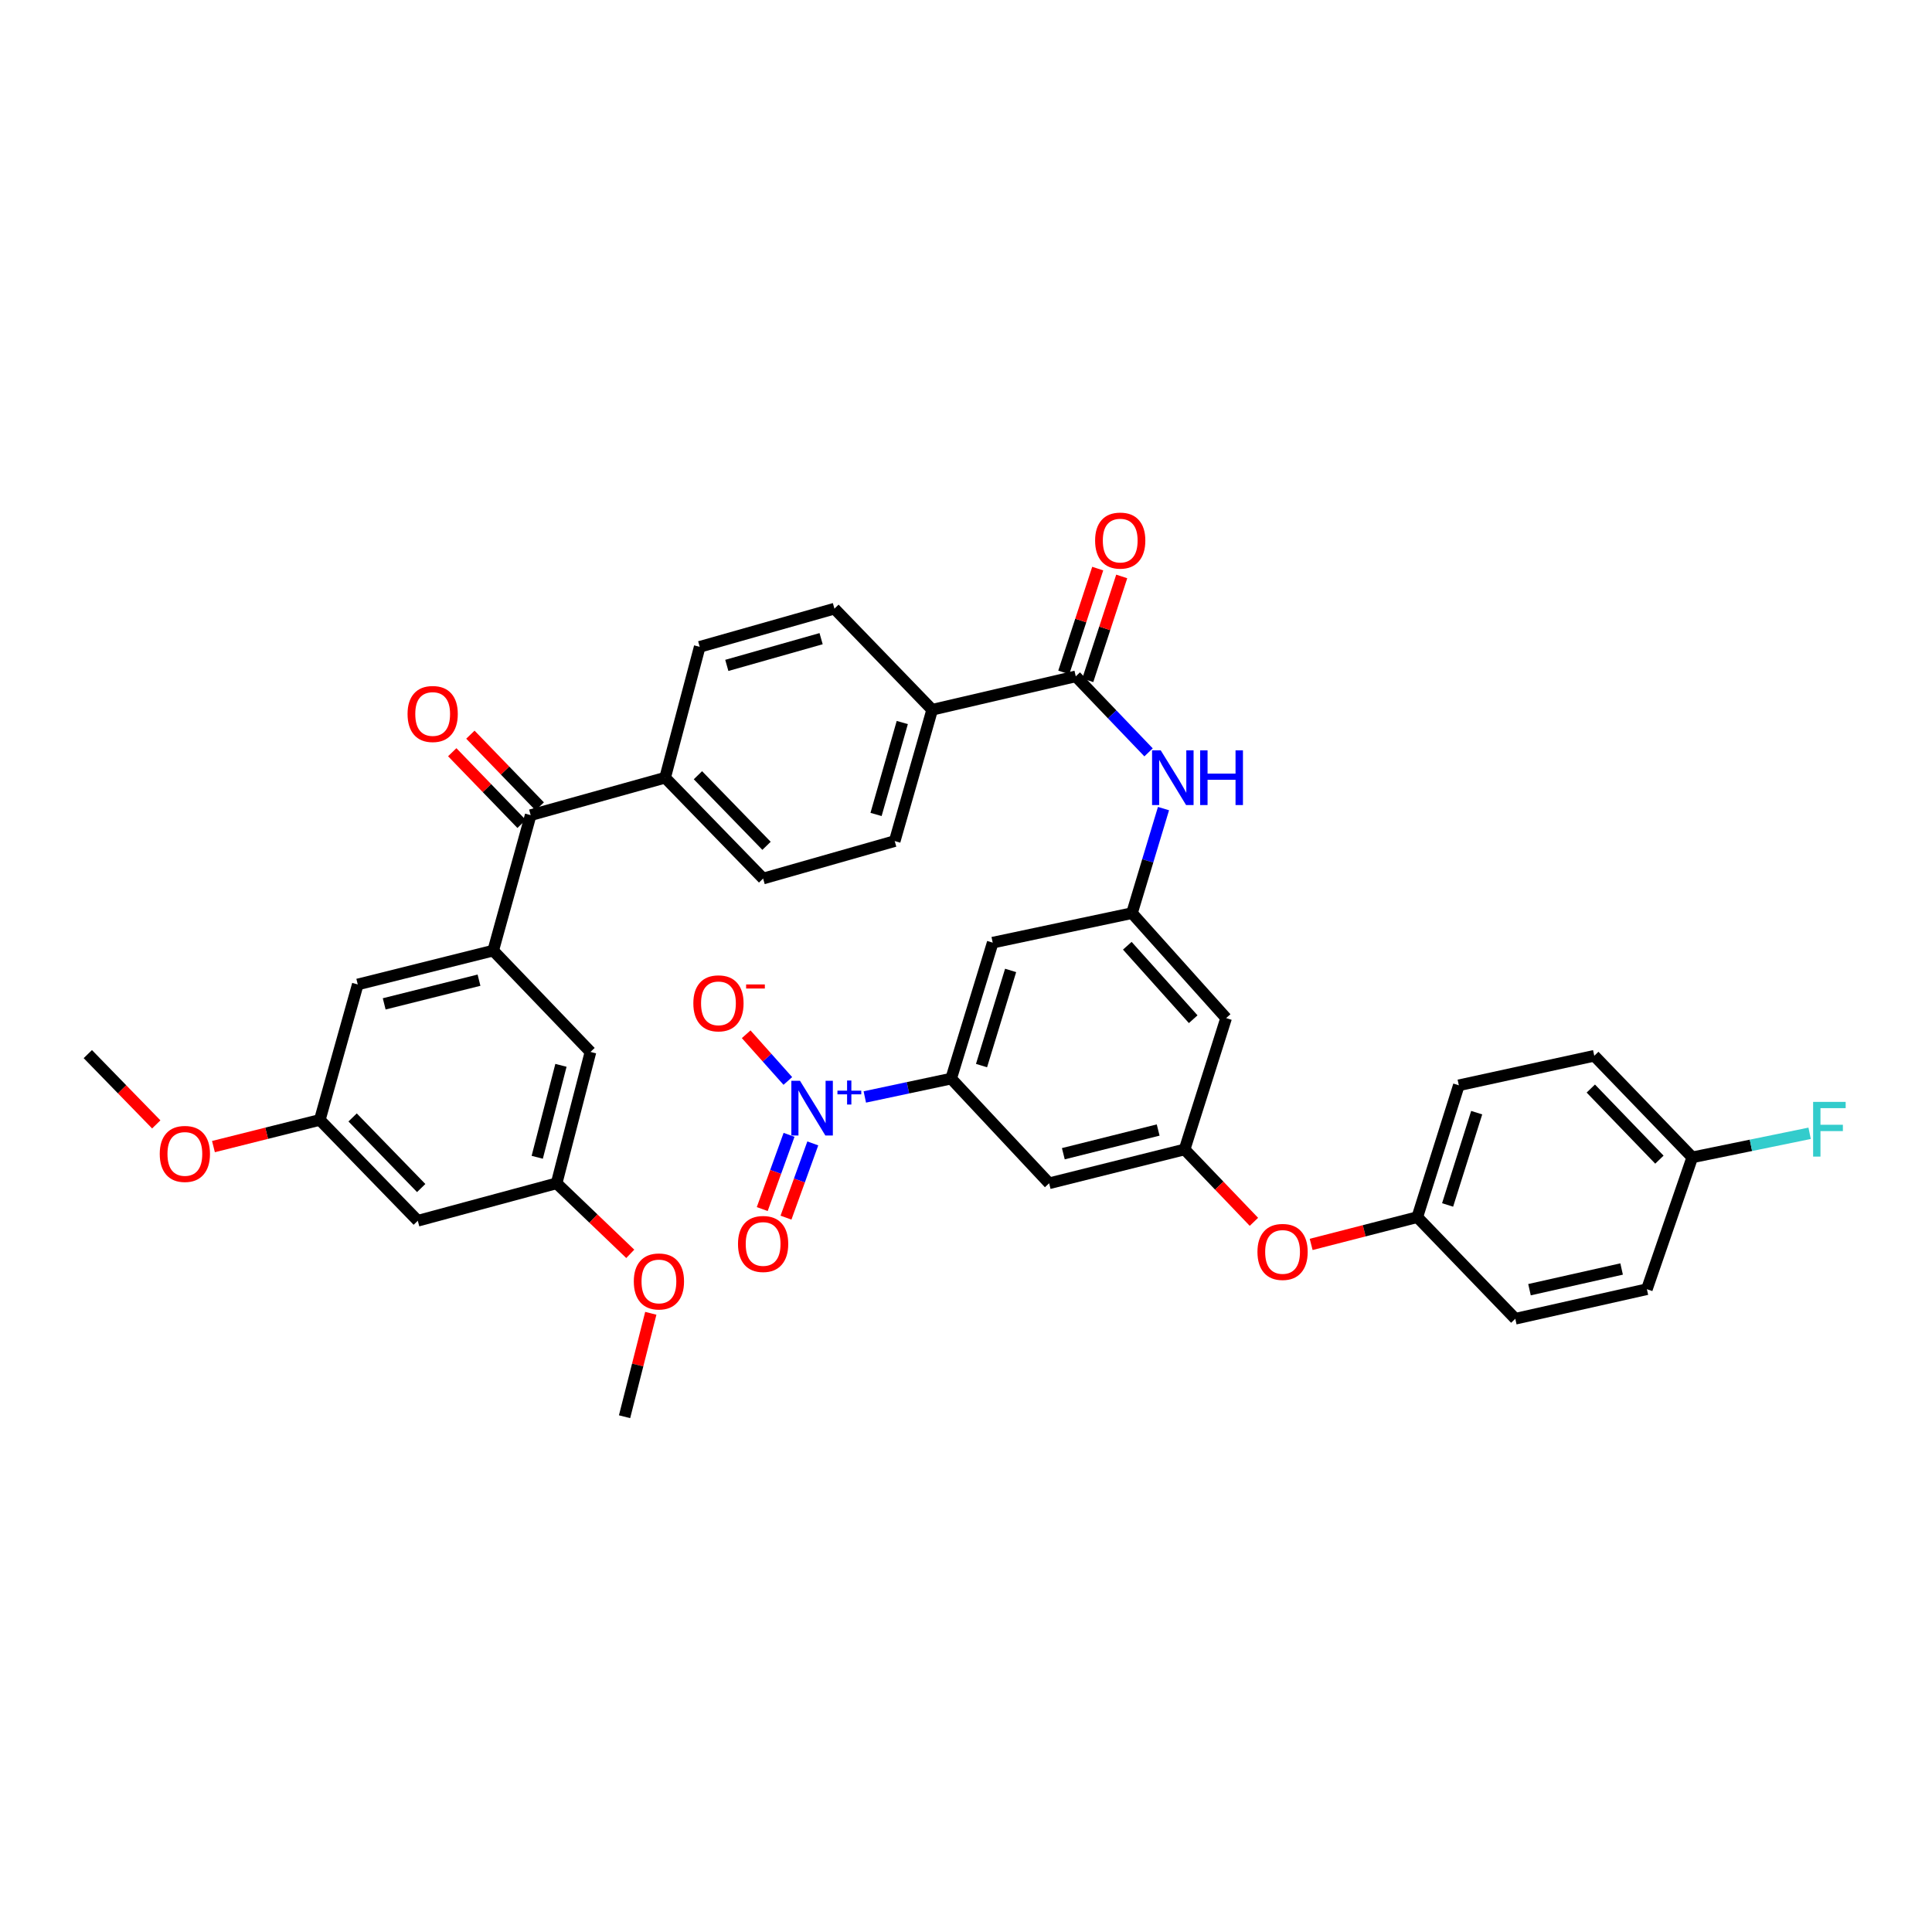 <?xml version='1.0' encoding='iso-8859-1'?>
<svg version='1.1' baseProfile='full'
              xmlns='http://www.w3.org/2000/svg'
                      xmlns:rdkit='http://www.rdkit.org/xml'
                      xmlns:xlink='http://www.w3.org/1999/xlink'
                  xml:space='preserve'
width='1000px' height='1000px' viewBox='0 0 1000 1000'>
<!-- END OF HEADER -->
<rect style='opacity:1.0;fill:#FFFFFF;stroke:none' width='1000' height='1000' x='0' y='0'> </rect>
<path class='bond-0' d='M 447.627,567.783 L 469.969,563.033' style='fill:none;fill-rule:evenodd;stroke:#0000FF;stroke-width:6px;stroke-linecap:butt;stroke-linejoin:miter;stroke-opacity:1' />
<path class='bond-0' d='M 469.969,563.033 L 492.31,558.284' style='fill:none;fill-rule:evenodd;stroke:#000000;stroke-width:6px;stroke-linecap:butt;stroke-linejoin:miter;stroke-opacity:1' />
<path class='bond-9' d='M 407.783,559.502 L 397.001,547.415' style='fill:none;fill-rule:evenodd;stroke:#0000FF;stroke-width:6px;stroke-linecap:butt;stroke-linejoin:miter;stroke-opacity:1' />
<path class='bond-9' d='M 397.001,547.415 L 386.22,535.329' style='fill:none;fill-rule:evenodd;stroke:#FF0000;stroke-width:6px;stroke-linecap:butt;stroke-linejoin:miter;stroke-opacity:1' />
<path class='bond-12' d='M 408.409,587.389 L 401.472,606.601' style='fill:none;fill-rule:evenodd;stroke:#0000FF;stroke-width:6px;stroke-linecap:butt;stroke-linejoin:miter;stroke-opacity:1' />
<path class='bond-12' d='M 401.472,606.601 L 394.534,625.813' style='fill:none;fill-rule:evenodd;stroke:#FF0000;stroke-width:6px;stroke-linecap:butt;stroke-linejoin:miter;stroke-opacity:1' />
<path class='bond-12' d='M 420.702,591.828 L 413.764,611.04' style='fill:none;fill-rule:evenodd;stroke:#0000FF;stroke-width:6px;stroke-linecap:butt;stroke-linejoin:miter;stroke-opacity:1' />
<path class='bond-12' d='M 413.764,611.04 L 406.826,630.252' style='fill:none;fill-rule:evenodd;stroke:#FF0000;stroke-width:6px;stroke-linecap:butt;stroke-linejoin:miter;stroke-opacity:1' />
<path class='bond-6' d='M 492.31,558.284 L 513.824,487.914' style='fill:none;fill-rule:evenodd;stroke:#000000;stroke-width:6px;stroke-linecap:butt;stroke-linejoin:miter;stroke-opacity:1' />
<path class='bond-6' d='M 508.035,551.55 L 523.095,502.291' style='fill:none;fill-rule:evenodd;stroke:#000000;stroke-width:6px;stroke-linecap:butt;stroke-linejoin:miter;stroke-opacity:1' />
<path class='bond-7' d='M 492.31,558.284 L 543.033,612.47' style='fill:none;fill-rule:evenodd;stroke:#000000;stroke-width:6px;stroke-linecap:butt;stroke-linejoin:miter;stroke-opacity:1' />
<path class='bond-1' d='M 255.28,492.031 L 274.673,421.929' style='fill:none;fill-rule:evenodd;stroke:#000000;stroke-width:6px;stroke-linecap:butt;stroke-linejoin:miter;stroke-opacity:1' />
<path class='bond-13' d='M 255.28,492.031 L 185.178,509.551' style='fill:none;fill-rule:evenodd;stroke:#000000;stroke-width:6px;stroke-linecap:butt;stroke-linejoin:miter;stroke-opacity:1' />
<path class='bond-13' d='M 247.933,507.338 L 198.862,519.602' style='fill:none;fill-rule:evenodd;stroke:#000000;stroke-width:6px;stroke-linecap:butt;stroke-linejoin:miter;stroke-opacity:1' />
<path class='bond-14' d='M 255.28,492.031 L 305.632,544.482' style='fill:none;fill-rule:evenodd;stroke:#000000;stroke-width:6px;stroke-linecap:butt;stroke-linejoin:miter;stroke-opacity:1' />
<path class='bond-2' d='M 556.821,350.078 L 575.658,369.751' style='fill:none;fill-rule:evenodd;stroke:#000000;stroke-width:6px;stroke-linecap:butt;stroke-linejoin:miter;stroke-opacity:1' />
<path class='bond-2' d='M 575.658,369.751 L 594.494,389.423' style='fill:none;fill-rule:evenodd;stroke:#0000FF;stroke-width:6px;stroke-linecap:butt;stroke-linejoin:miter;stroke-opacity:1' />
<path class='bond-10' d='M 556.821,350.078 L 482.494,367.366' style='fill:none;fill-rule:evenodd;stroke:#000000;stroke-width:6px;stroke-linecap:butt;stroke-linejoin:miter;stroke-opacity:1' />
<path class='bond-16' d='M 563.032,352.109 L 571.818,325.236' style='fill:none;fill-rule:evenodd;stroke:#000000;stroke-width:6px;stroke-linecap:butt;stroke-linejoin:miter;stroke-opacity:1' />
<path class='bond-16' d='M 571.818,325.236 L 580.603,298.364' style='fill:none;fill-rule:evenodd;stroke:#FF0000;stroke-width:6px;stroke-linecap:butt;stroke-linejoin:miter;stroke-opacity:1' />
<path class='bond-16' d='M 550.61,348.048 L 559.396,321.175' style='fill:none;fill-rule:evenodd;stroke:#000000;stroke-width:6px;stroke-linecap:butt;stroke-linejoin:miter;stroke-opacity:1' />
<path class='bond-16' d='M 559.396,321.175 L 568.181,294.303' style='fill:none;fill-rule:evenodd;stroke:#FF0000;stroke-width:6px;stroke-linecap:butt;stroke-linejoin:miter;stroke-opacity:1' />
<path class='bond-3' d='M 274.673,421.929 L 344.266,402.536' style='fill:none;fill-rule:evenodd;stroke:#000000;stroke-width:6px;stroke-linecap:butt;stroke-linejoin:miter;stroke-opacity:1' />
<path class='bond-21' d='M 279.37,417.387 L 261.421,398.826' style='fill:none;fill-rule:evenodd;stroke:#000000;stroke-width:6px;stroke-linecap:butt;stroke-linejoin:miter;stroke-opacity:1' />
<path class='bond-21' d='M 261.421,398.826 L 243.471,380.265' style='fill:none;fill-rule:evenodd;stroke:#FF0000;stroke-width:6px;stroke-linecap:butt;stroke-linejoin:miter;stroke-opacity:1' />
<path class='bond-21' d='M 269.975,426.472 L 252.026,407.911' style='fill:none;fill-rule:evenodd;stroke:#000000;stroke-width:6px;stroke-linecap:butt;stroke-linejoin:miter;stroke-opacity:1' />
<path class='bond-21' d='M 252.026,407.911 L 234.077,389.35' style='fill:none;fill-rule:evenodd;stroke:#FF0000;stroke-width:6px;stroke-linecap:butt;stroke-linejoin:miter;stroke-opacity:1' />
<path class='bond-4' d='M 602.227,418.527 L 594.067,445.582' style='fill:none;fill-rule:evenodd;stroke:#0000FF;stroke-width:6px;stroke-linecap:butt;stroke-linejoin:miter;stroke-opacity:1' />
<path class='bond-4' d='M 594.067,445.582 L 585.907,472.638' style='fill:none;fill-rule:evenodd;stroke:#000000;stroke-width:6px;stroke-linecap:butt;stroke-linejoin:miter;stroke-opacity:1' />
<path class='bond-5' d='M 585.907,472.638 L 513.824,487.914' style='fill:none;fill-rule:evenodd;stroke:#000000;stroke-width:6px;stroke-linecap:butt;stroke-linejoin:miter;stroke-opacity:1' />
<path class='bond-37' d='M 585.907,472.638 L 634.641,526.962' style='fill:none;fill-rule:evenodd;stroke:#000000;stroke-width:6px;stroke-linecap:butt;stroke-linejoin:miter;stroke-opacity:1' />
<path class='bond-37' d='M 583.489,489.514 L 617.602,527.54' style='fill:none;fill-rule:evenodd;stroke:#000000;stroke-width:6px;stroke-linecap:butt;stroke-linejoin:miter;stroke-opacity:1' />
<path class='bond-8' d='M 543.033,612.47 L 613.149,594.95' style='fill:none;fill-rule:evenodd;stroke:#000000;stroke-width:6px;stroke-linecap:butt;stroke-linejoin:miter;stroke-opacity:1' />
<path class='bond-8' d='M 550.382,597.163 L 599.464,584.899' style='fill:none;fill-rule:evenodd;stroke:#000000;stroke-width:6px;stroke-linecap:butt;stroke-linejoin:miter;stroke-opacity:1' />
<path class='bond-11' d='M 613.149,594.95 L 634.641,526.962' style='fill:none;fill-rule:evenodd;stroke:#000000;stroke-width:6px;stroke-linecap:butt;stroke-linejoin:miter;stroke-opacity:1' />
<path class='bond-20' d='M 613.149,594.95 L 631.087,613.684' style='fill:none;fill-rule:evenodd;stroke:#000000;stroke-width:6px;stroke-linecap:butt;stroke-linejoin:miter;stroke-opacity:1' />
<path class='bond-20' d='M 631.087,613.684 L 649.024,632.418' style='fill:none;fill-rule:evenodd;stroke:#FF0000;stroke-width:6px;stroke-linecap:butt;stroke-linejoin:miter;stroke-opacity:1' />
<path class='bond-22' d='M 482.494,367.366 L 463.101,435.34' style='fill:none;fill-rule:evenodd;stroke:#000000;stroke-width:6px;stroke-linecap:butt;stroke-linejoin:miter;stroke-opacity:1' />
<path class='bond-22' d='M 467.017,373.976 L 453.442,421.558' style='fill:none;fill-rule:evenodd;stroke:#000000;stroke-width:6px;stroke-linecap:butt;stroke-linejoin:miter;stroke-opacity:1' />
<path class='bond-23' d='M 482.494,367.366 L 431.902,315.038' style='fill:none;fill-rule:evenodd;stroke:#000000;stroke-width:6px;stroke-linecap:butt;stroke-linejoin:miter;stroke-opacity:1' />
<path class='bond-19' d='M 185.178,509.551 L 165.531,579.667' style='fill:none;fill-rule:evenodd;stroke:#000000;stroke-width:6px;stroke-linecap:butt;stroke-linejoin:miter;stroke-opacity:1' />
<path class='bond-18' d='M 305.632,544.482 L 288.098,612.47' style='fill:none;fill-rule:evenodd;stroke:#000000;stroke-width:6px;stroke-linecap:butt;stroke-linejoin:miter;stroke-opacity:1' />
<path class='bond-18' d='M 290.347,551.416 L 278.073,599.008' style='fill:none;fill-rule:evenodd;stroke:#000000;stroke-width:6px;stroke-linecap:butt;stroke-linejoin:miter;stroke-opacity:1' />
<path class='bond-15' d='M 344.266,402.536 L 362.171,334.802' style='fill:none;fill-rule:evenodd;stroke:#000000;stroke-width:6px;stroke-linecap:butt;stroke-linejoin:miter;stroke-opacity:1' />
<path class='bond-39' d='M 344.266,402.536 L 394.989,454.733' style='fill:none;fill-rule:evenodd;stroke:#000000;stroke-width:6px;stroke-linecap:butt;stroke-linejoin:miter;stroke-opacity:1' />
<path class='bond-39' d='M 361.247,401.258 L 396.753,437.796' style='fill:none;fill-rule:evenodd;stroke:#000000;stroke-width:6px;stroke-linecap:butt;stroke-linejoin:miter;stroke-opacity:1' />
<path class='bond-17' d='M 216.246,631.863 L 288.098,612.47' style='fill:none;fill-rule:evenodd;stroke:#000000;stroke-width:6px;stroke-linecap:butt;stroke-linejoin:miter;stroke-opacity:1' />
<path class='bond-40' d='M 216.246,631.863 L 165.531,579.667' style='fill:none;fill-rule:evenodd;stroke:#000000;stroke-width:6px;stroke-linecap:butt;stroke-linejoin:miter;stroke-opacity:1' />
<path class='bond-40' d='M 218.012,614.927 L 182.512,578.389' style='fill:none;fill-rule:evenodd;stroke:#000000;stroke-width:6px;stroke-linecap:butt;stroke-linejoin:miter;stroke-opacity:1' />
<path class='bond-33' d='M 288.098,612.47 L 307.161,630.728' style='fill:none;fill-rule:evenodd;stroke:#000000;stroke-width:6px;stroke-linecap:butt;stroke-linejoin:miter;stroke-opacity:1' />
<path class='bond-33' d='M 307.161,630.728 L 326.224,648.986' style='fill:none;fill-rule:evenodd;stroke:#FF0000;stroke-width:6px;stroke-linecap:butt;stroke-linejoin:miter;stroke-opacity:1' />
<path class='bond-34' d='M 165.531,579.667 L 138.007,586.571' style='fill:none;fill-rule:evenodd;stroke:#000000;stroke-width:6px;stroke-linecap:butt;stroke-linejoin:miter;stroke-opacity:1' />
<path class='bond-34' d='M 138.007,586.571 L 110.484,593.474' style='fill:none;fill-rule:evenodd;stroke:#FF0000;stroke-width:6px;stroke-linecap:butt;stroke-linejoin:miter;stroke-opacity:1' />
<path class='bond-26' d='M 678.657,644.106 L 706.123,637.048' style='fill:none;fill-rule:evenodd;stroke:#FF0000;stroke-width:6px;stroke-linecap:butt;stroke-linejoin:miter;stroke-opacity:1' />
<path class='bond-26' d='M 706.123,637.048 L 733.589,629.99' style='fill:none;fill-rule:evenodd;stroke:#000000;stroke-width:6px;stroke-linecap:butt;stroke-linejoin:miter;stroke-opacity:1' />
<path class='bond-24' d='M 463.101,435.34 L 394.989,454.733' style='fill:none;fill-rule:evenodd;stroke:#000000;stroke-width:6px;stroke-linecap:butt;stroke-linejoin:miter;stroke-opacity:1' />
<path class='bond-25' d='M 431.902,315.038 L 362.171,334.802' style='fill:none;fill-rule:evenodd;stroke:#000000;stroke-width:6px;stroke-linecap:butt;stroke-linejoin:miter;stroke-opacity:1' />
<path class='bond-25' d='M 425.006,330.577 L 376.194,344.411' style='fill:none;fill-rule:evenodd;stroke:#000000;stroke-width:6px;stroke-linecap:butt;stroke-linejoin:miter;stroke-opacity:1' />
<path class='bond-29' d='M 733.589,629.99 L 784.311,682.586' style='fill:none;fill-rule:evenodd;stroke:#000000;stroke-width:6px;stroke-linecap:butt;stroke-linejoin:miter;stroke-opacity:1' />
<path class='bond-30' d='M 733.589,629.99 L 755.095,561.748' style='fill:none;fill-rule:evenodd;stroke:#000000;stroke-width:6px;stroke-linecap:butt;stroke-linejoin:miter;stroke-opacity:1' />
<path class='bond-30' d='M 749.279,623.682 L 764.333,575.912' style='fill:none;fill-rule:evenodd;stroke:#000000;stroke-width:6px;stroke-linecap:butt;stroke-linejoin:miter;stroke-opacity:1' />
<path class='bond-27' d='M 875.919,599.045 L 825.196,546.471' style='fill:none;fill-rule:evenodd;stroke:#000000;stroke-width:6px;stroke-linecap:butt;stroke-linejoin:miter;stroke-opacity:1' />
<path class='bond-27' d='M 858.905,600.233 L 823.399,563.431' style='fill:none;fill-rule:evenodd;stroke:#000000;stroke-width:6px;stroke-linecap:butt;stroke-linejoin:miter;stroke-opacity:1' />
<path class='bond-28' d='M 875.919,599.045 L 906.289,592.819' style='fill:none;fill-rule:evenodd;stroke:#000000;stroke-width:6px;stroke-linecap:butt;stroke-linejoin:miter;stroke-opacity:1' />
<path class='bond-28' d='M 906.289,592.819 L 936.66,586.593' style='fill:none;fill-rule:evenodd;stroke:#33CCCC;stroke-width:6px;stroke-linecap:butt;stroke-linejoin:miter;stroke-opacity:1' />
<path class='bond-38' d='M 875.919,599.045 L 852.423,667.288' style='fill:none;fill-rule:evenodd;stroke:#000000;stroke-width:6px;stroke-linecap:butt;stroke-linejoin:miter;stroke-opacity:1' />
<path class='bond-32' d='M 784.311,682.586 L 852.423,667.288' style='fill:none;fill-rule:evenodd;stroke:#000000;stroke-width:6px;stroke-linecap:butt;stroke-linejoin:miter;stroke-opacity:1' />
<path class='bond-32' d='M 791.664,667.54 L 839.343,656.831' style='fill:none;fill-rule:evenodd;stroke:#000000;stroke-width:6px;stroke-linecap:butt;stroke-linejoin:miter;stroke-opacity:1' />
<path class='bond-31' d='M 755.095,561.748 L 825.196,546.471' style='fill:none;fill-rule:evenodd;stroke:#000000;stroke-width:6px;stroke-linecap:butt;stroke-linejoin:miter;stroke-opacity:1' />
<path class='bond-35' d='M 336.853,679.761 L 330.06,706.528' style='fill:none;fill-rule:evenodd;stroke:#FF0000;stroke-width:6px;stroke-linecap:butt;stroke-linejoin:miter;stroke-opacity:1' />
<path class='bond-35' d='M 330.06,706.528 L 323.268,733.295' style='fill:none;fill-rule:evenodd;stroke:#000000;stroke-width:6px;stroke-linecap:butt;stroke-linejoin:miter;stroke-opacity:1' />
<path class='bond-36' d='M 80.884,581.989 L 63.169,563.798' style='fill:none;fill-rule:evenodd;stroke:#FF0000;stroke-width:6px;stroke-linecap:butt;stroke-linejoin:miter;stroke-opacity:1' />
<path class='bond-36' d='M 63.169,563.798 L 45.455,545.607' style='fill:none;fill-rule:evenodd;stroke:#000000;stroke-width:6px;stroke-linecap:butt;stroke-linejoin:miter;stroke-opacity:1' />
<path  class='atom-0' d='M 414.083 559.422
L 423.363 574.422
Q 424.283 575.902, 425.763 578.582
Q 427.243 581.262, 427.323 581.422
L 427.323 559.422
L 431.083 559.422
L 431.083 587.742
L 427.203 587.742
L 417.243 571.342
Q 416.083 569.422, 414.843 567.222
Q 413.643 565.022, 413.283 564.342
L 413.283 587.742
L 409.603 587.742
L 409.603 559.422
L 414.083 559.422
' fill='#0000FF'/>
<path  class='atom-0' d='M 433.459 564.527
L 438.449 564.527
L 438.449 559.274
L 440.666 559.274
L 440.666 564.527
L 445.788 564.527
L 445.788 566.428
L 440.666 566.428
L 440.666 571.708
L 438.449 571.708
L 438.449 566.428
L 433.459 566.428
L 433.459 564.527
' fill='#0000FF'/>
<path  class='atom-5' d='M 600.79 388.376
L 610.07 403.376
Q 610.99 404.856, 612.47 407.536
Q 613.95 410.216, 614.03 410.376
L 614.03 388.376
L 617.79 388.376
L 617.79 416.696
L 613.91 416.696
L 603.95 400.296
Q 602.79 398.376, 601.55 396.176
Q 600.35 393.976, 599.99 393.296
L 599.99 416.696
L 596.31 416.696
L 596.31 388.376
L 600.79 388.376
' fill='#0000FF'/>
<path  class='atom-5' d='M 621.19 388.376
L 625.03 388.376
L 625.03 400.416
L 639.51 400.416
L 639.51 388.376
L 643.35 388.376
L 643.35 416.696
L 639.51 416.696
L 639.51 403.616
L 625.03 403.616
L 625.03 416.696
L 621.19 416.696
L 621.19 388.376
' fill='#0000FF'/>
<path  class='atom-10' d='M 358.871 519.324
Q 358.871 512.524, 362.231 508.724
Q 365.591 504.924, 371.871 504.924
Q 378.151 504.924, 381.511 508.724
Q 384.871 512.524, 384.871 519.324
Q 384.871 526.204, 381.471 530.124
Q 378.071 534.004, 371.871 534.004
Q 365.631 534.004, 362.231 530.124
Q 358.871 526.244, 358.871 519.324
M 371.871 530.804
Q 376.191 530.804, 378.511 527.924
Q 380.871 525.004, 380.871 519.324
Q 380.871 513.764, 378.511 510.964
Q 376.191 508.124, 371.871 508.124
Q 367.551 508.124, 365.191 510.924
Q 362.871 513.724, 362.871 519.324
Q 362.871 525.044, 365.191 527.924
Q 367.551 530.804, 371.871 530.804
' fill='#FF0000'/>
<path  class='atom-10' d='M 386.191 509.546
L 395.88 509.546
L 395.88 511.658
L 386.191 511.658
L 386.191 509.546
' fill='#FF0000'/>
<path  class='atom-13' d='M 381.989 643.873
Q 381.989 637.073, 385.349 633.273
Q 388.709 629.473, 394.989 629.473
Q 401.269 629.473, 404.629 633.273
Q 407.989 637.073, 407.989 643.873
Q 407.989 650.753, 404.589 654.673
Q 401.189 658.553, 394.989 658.553
Q 388.749 658.553, 385.349 654.673
Q 381.989 650.793, 381.989 643.873
M 394.989 655.353
Q 399.309 655.353, 401.629 652.473
Q 403.989 649.553, 403.989 643.873
Q 403.989 638.313, 401.629 635.513
Q 399.309 632.673, 394.989 632.673
Q 390.669 632.673, 388.309 635.473
Q 385.989 638.273, 385.989 643.873
Q 385.989 649.593, 388.309 652.473
Q 390.669 655.353, 394.989 655.353
' fill='#FF0000'/>
<path  class='atom-17' d='M 566.823 279.803
Q 566.823 273.003, 570.183 269.203
Q 573.543 265.403, 579.823 265.403
Q 586.103 265.403, 589.463 269.203
Q 592.823 273.003, 592.823 279.803
Q 592.823 286.683, 589.423 290.603
Q 586.023 294.483, 579.823 294.483
Q 573.583 294.483, 570.183 290.603
Q 566.823 286.723, 566.823 279.803
M 579.823 291.283
Q 584.143 291.283, 586.463 288.403
Q 588.823 285.483, 588.823 279.803
Q 588.823 274.243, 586.463 271.443
Q 584.143 268.603, 579.823 268.603
Q 575.503 268.603, 573.143 271.403
Q 570.823 274.203, 570.823 279.803
Q 570.823 285.523, 573.143 288.403
Q 575.503 291.283, 579.823 291.283
' fill='#FF0000'/>
<path  class='atom-21' d='M 650.857 647.99
Q 650.857 641.19, 654.217 637.39
Q 657.577 633.59, 663.857 633.59
Q 670.137 633.59, 673.497 637.39
Q 676.857 641.19, 676.857 647.99
Q 676.857 654.87, 673.457 658.79
Q 670.057 662.67, 663.857 662.67
Q 657.617 662.67, 654.217 658.79
Q 650.857 654.91, 650.857 647.99
M 663.857 659.47
Q 668.177 659.47, 670.497 656.59
Q 672.857 653.67, 672.857 647.99
Q 672.857 642.43, 670.497 639.63
Q 668.177 636.79, 663.857 636.79
Q 659.537 636.79, 657.177 639.59
Q 654.857 642.39, 654.857 647.99
Q 654.857 653.71, 657.177 656.59
Q 659.537 659.47, 663.857 659.47
' fill='#FF0000'/>
<path  class='atom-22' d='M 210.95 369.559
Q 210.95 362.759, 214.31 358.959
Q 217.67 355.159, 223.95 355.159
Q 230.23 355.159, 233.59 358.959
Q 236.95 362.759, 236.95 369.559
Q 236.95 376.439, 233.55 380.359
Q 230.15 384.239, 223.95 384.239
Q 217.71 384.239, 214.31 380.359
Q 210.95 376.479, 210.95 369.559
M 223.95 381.039
Q 228.27 381.039, 230.59 378.159
Q 232.95 375.239, 232.95 369.559
Q 232.95 363.999, 230.59 361.199
Q 228.27 358.359, 223.95 358.359
Q 219.63 358.359, 217.27 361.159
Q 214.95 363.959, 214.95 369.559
Q 214.95 375.279, 217.27 378.159
Q 219.63 381.039, 223.95 381.039
' fill='#FF0000'/>
<path  class='atom-29' d='M 938.471 570.335
L 955.311 570.335
L 955.311 573.575
L 942.271 573.575
L 942.271 582.175
L 953.871 582.175
L 953.871 585.455
L 942.271 585.455
L 942.271 598.655
L 938.471 598.655
L 938.471 570.335
' fill='#33CCCC'/>
<path  class='atom-34' d='M 328.057 663.273
Q 328.057 656.473, 331.417 652.673
Q 334.777 648.873, 341.057 648.873
Q 347.337 648.873, 350.697 652.673
Q 354.057 656.473, 354.057 663.273
Q 354.057 670.153, 350.657 674.073
Q 347.257 677.953, 341.057 677.953
Q 334.817 677.953, 331.417 674.073
Q 328.057 670.193, 328.057 663.273
M 341.057 674.753
Q 345.377 674.753, 347.697 671.873
Q 350.057 668.953, 350.057 663.273
Q 350.057 657.713, 347.697 654.913
Q 345.377 652.073, 341.057 652.073
Q 336.737 652.073, 334.377 654.873
Q 332.057 657.673, 332.057 663.273
Q 332.057 668.993, 334.377 671.873
Q 336.737 674.753, 341.057 674.753
' fill='#FF0000'/>
<path  class='atom-35' d='M 82.684 597.267
Q 82.684 590.467, 86.044 586.667
Q 89.404 582.867, 95.684 582.867
Q 101.964 582.867, 105.324 586.667
Q 108.684 590.467, 108.684 597.267
Q 108.684 604.147, 105.284 608.067
Q 101.884 611.947, 95.684 611.947
Q 89.444 611.947, 86.044 608.067
Q 82.684 604.187, 82.684 597.267
M 95.684 608.747
Q 100.004 608.747, 102.324 605.867
Q 104.684 602.947, 104.684 597.267
Q 104.684 591.707, 102.324 588.907
Q 100.004 586.067, 95.684 586.067
Q 91.364 586.067, 89.004 588.867
Q 86.684 591.667, 86.684 597.267
Q 86.684 602.987, 89.004 605.867
Q 91.364 608.747, 95.684 608.747
' fill='#FF0000'/>
</svg>
